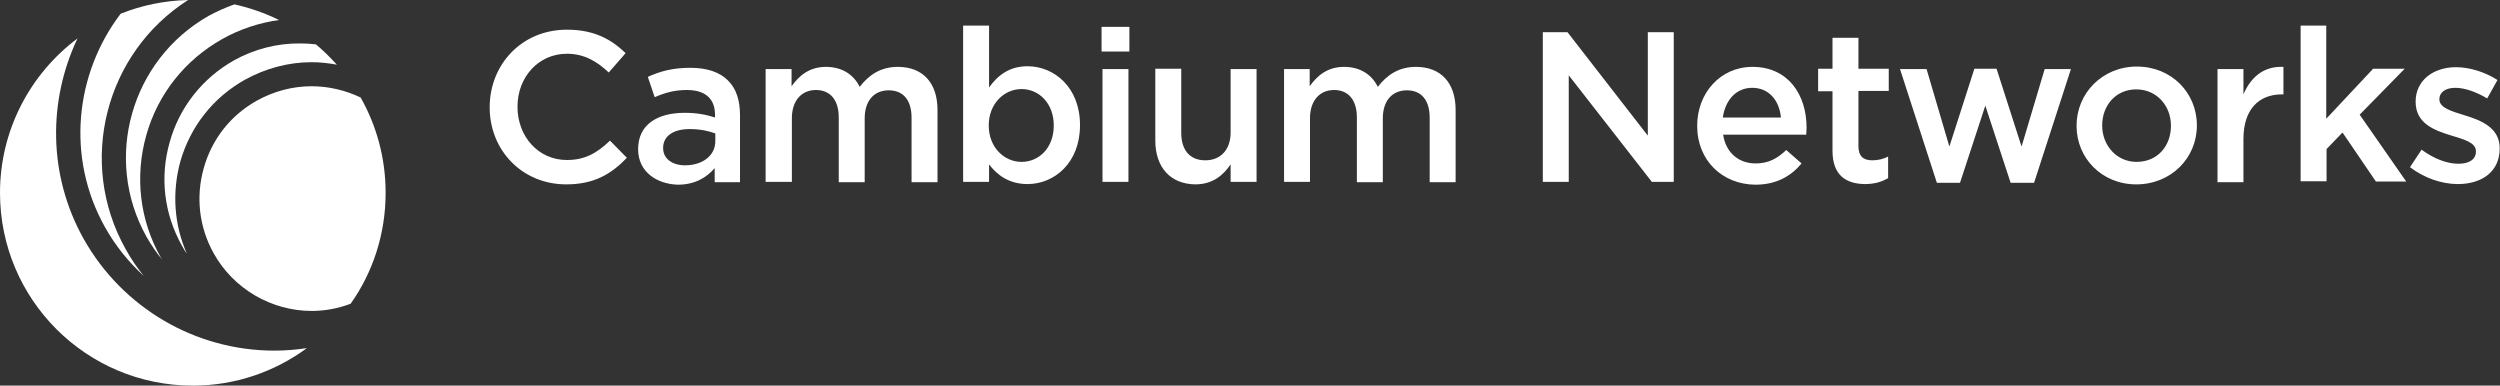<svg version="1.1" id="Layer_1" xmlns="http://www.w3.org/2000/svg" xmlns:xlink="http://www.w3.org/1999/xlink" x="0" y="0" viewBox="0 0 800 123.4" xml:space="preserve"><rect x="0" y="0" width="800" height="123.4" fill="#333333" stroke="none"/><style>.st0{fill:#fff}</style><path class="st0" d="M156.7 34.4v-.1c0-13.6 10.2-24.8 24.7-24.8 8.8 0 14.2 3.1 18.8 7.5l-5.4 6.2c-3.8-3.6-7.9-6-13.4-6-9.1 0-15.8 7.5-15.8 16.9v.1c0 9.4 6.6 17 15.8 17 5.9 0 9.7-2.3 13.8-6.2l5.4 5.5c-5 5.2-10.5 8.5-19.4 8.5-14.1 0-24.5-10.9-24.5-24.6m72.2 10.8v-2.5c-2.1-.8-4.9-1.4-8.2-1.4-5.3 0-8.5 2.3-8.5 6v.1c0 3.5 3.1 5.5 7 5.5 5.6 0 9.7-3.1 9.7-7.7m-24.7 2.6v-.1c0-7.8 6.1-11.6 14.9-11.6 4 0 6.9.6 9.7 1.5v-.9c0-5.1-3.1-7.9-9-7.9-4 0-7.1.9-10.3 2.3l-2.2-6.5c4-1.8 7.9-2.9 13.6-2.9 5.4 0 9.4 1.4 12 4 2.7 2.6 3.9 6.4 3.9 11.2v21.4h-8.1v-4.5c-2.5 2.9-6.2 5.3-11.8 5.3-6.7-.2-12.7-4.1-12.7-11.3M245 22.1h8.3v5.5c2.3-3.2 5.5-6.2 11-6.2 5.2 0 8.9 2.5 10.8 6.4 2.9-3.8 6.7-6.4 12.2-6.4 7.9 0 12.7 5 12.7 13.8v23.1h-8.3V37.7c0-5.7-2.7-8.8-7.3-8.8-4.5 0-7.7 3.1-7.7 9v20.4h-8.3V37.6c0-5.6-2.7-8.8-7.3-8.8s-7.7 3.4-7.7 9v20.4H245V22.1m92.2 18.1v-.1c0-7-4.7-11.6-10.3-11.6-5.6 0-10.5 4.7-10.5 11.6v.1c0 6.9 4.9 11.6 10.5 11.6s10.3-4.5 10.3-11.6m-20.7 12.4v5.6h-8.3v-50h8.3V28c2.7-3.8 6.4-6.8 12.3-6.8 8.5 0 16.8 6.7 16.8 18.8v.1c0 12-8.2 18.8-16.8 18.8-6 0-9.8-3-12.3-6.3m36.3-30.5h8.3v36.1h-8.3V22.1zm-.3-13.5h8.9v7.9h-8.9V8.6M369.7 45V22h8.3v20.5c0 5.6 2.8 8.8 7.7 8.8 4.8 0 8.1-3.3 8.1-8.9V22.1h8.3v36.1h-8.3v-5.6c-2.3 3.4-5.7 6.4-11.3 6.4-8-.1-12.8-5.5-12.8-14m41.1-22.9h8.3v5.5c2.3-3.2 5.5-6.2 11-6.2 5.2 0 8.9 2.5 10.8 6.4 2.9-3.8 6.7-6.4 12.2-6.4 7.9 0 12.7 5 12.7 13.8v23.1h-8.3V37.7c0-5.7-2.7-8.8-7.3-8.8-4.5 0-7.7 3.1-7.7 9v20.4h-8.3V37.6c0-5.6-2.7-8.8-7.3-8.8s-7.7 3.4-7.7 9v20.4h-8.3V22.1m82.9-11.8h7.8l25.7 33.1V10.3h8.3v47.9h-7L502 24.1v34.1h-8.3V10.3m76.2 27.3c-.5-5.3-3.7-9.5-9.2-9.5-5.1 0-8.6 3.9-9.4 9.5h18.6zm-26.8 2.7v-.1c0-10.3 7.3-18.8 17.7-18.8 11.5 0 17.3 9 17.3 19.4 0 .8-.1 1.5-.1 2.3h-26.6c.9 5.9 5.1 9.2 10.4 9.2 4 0 6.9-1.5 9.8-4.3l4.9 4.3c-3.4 4.1-8.1 6.8-14.8 6.8-10.5-.1-18.6-7.7-18.6-18.8m43.3 7.9v-19h-4.6V22h4.6v-9.9h8.3V22h9.7v7.1h-9.7v17.7c0 3.2 1.6 4.5 4.4 4.5 1.9 0 3.5-.4 5.1-1.2V57c-2.1 1.2-4.3 1.9-7.5 1.9-6-.1-10.3-2.8-10.3-10.7M608 22.1h8.5l7.3 24.8 8-24.9h7.1l8 24.9 7.4-24.8h8.4l-11.8 36.4h-7.5l-8.1-24.7-8.1 24.7h-7.4L608 22.1m86.7 18.2v-.1c0-6.4-4.6-11.6-11.1-11.6-6.6 0-10.9 5.2-10.9 11.5v.1c0 6.3 4.6 11.6 11 11.6 6.8 0 11-5.2 11-11.5m-30.2 0v-.1c0-10.3 8.2-18.9 19.3-18.9 11.1 0 19.2 8.4 19.2 18.8v.1c0 10.3-8.2 18.8-19.4 18.8-11 0-19.1-8.4-19.1-18.7m45.1-18.2h8.3v8.1c2.3-5.4 6.4-9.1 12.8-8.8v8.8h-.5c-7.3 0-12.3 4.7-12.3 14.3v13.8h-8.3V22.1m26.5-13.9h8.3V38l15-16h10.1l-14.4 14.7L770 58.1h-9.7l-10.7-15.7-5.1 5.3V58h-8.3V8.2m35 45.3l3.7-5.6c4 2.9 8.1 4.5 11.8 4.5 3.6 0 5.6-1.5 5.6-3.9v-.1c0-2.8-3.8-3.8-8.1-5.1-5.2-1.6-11.2-3.8-11.2-10.7v-.1c0-6.8 5.7-11 12.9-11 4.5 0 9.4 1.6 13.3 4.1l-3.3 5.9c-3.5-2.1-7.2-3.4-10.2-3.4-3.2 0-5.1 1.5-5.1 3.6v.1c0 2.7 3.9 3.8 8.1 5.1 5.3 1.6 11.2 4 11.2 10.5v.1c0 7.6-5.9 11.4-13.4 11.4-5.1 0-10.7-1.9-15.3-5.4m-689-21.3c-8.4 4.7-14.4 12.3-17 21.6-2.6 9.2-1.5 18.9 3.2 27.3 6.3 11.3 18.4 18.4 31.4 18.4 4.2 0 8.4-.8 12.4-2.3 7.1-10 11.2-22.3 11.2-35.5 0-11.1-2.9-21.5-8-30.5-4.8-2.3-10.2-3.6-15.7-3.6-6.1 0-12.1 1.6-17.5 4.6M33.6 72.7c3.3 5.9 7.5 11.1 12.4 15.6-2.2-2.7-4.1-5.5-5.8-8.6-15.6-27.8-6.5-62.8 20-79.7-7.6.2-14.9 1.7-21.6 4.4-14.6 19.2-17.5 46-5 68.3"/><defs><path id="SVGID_1_" d="M0 12h99v111.4H0z"/></defs><clipPath id="SVGID_00000160882791488106830940000007058253788454421939_"><use xlink:href="#SVGID_1_" overflow="visible"/></clipPath><g clip-path="url(#SVGID_00000160882791488106830940000007058253788454421939_)"><path class="st0" d="M26.8 76.5c-11.5-20.5-11.4-44.4-2-64.2C9.8 23.5 0 41.5 0 61.7c0 34.1 27.6 61.7 61.7 61.7 13.7 0 26.3-4.5 36.5-12-3.4.5-6.9.8-10.4.8-25.3 0-48.6-13.7-61-35.7"/></g><path class="st0" d="M74.9 19.3c-10.1 5.7-17.5 15-20.6 26.2-3.2 11.2-1.8 22.9 3.9 33.1.5.9 1 1.8 1.6 2.6-4.1-9.3-4.8-19.6-2.1-29.5 3.2-11.2 10.5-20.5 20.7-26.2 6.5-3.6 13.9-5.6 21.3-5.6 2.7 0 5.4.3 8.1.8-2.1-2.3-4.3-4.5-6.7-6.5-1.6-.2-3.3-.3-4.9-.3-7.5-.1-14.8 1.8-21.3 5.4"/><path class="st0" d="M46.9 75.8c1.5 2.6 3.1 5 5 7.3l-.5-.8c-6.7-11.9-8.3-25.8-4.6-39 3.7-13.2 12.4-24.1 24.3-30.8 5.7-3.2 11.8-5.2 18.2-6.1-4.5-2.2-9.3-3.9-14.3-5-2.8 1-5.5 2.2-8.1 3.6-25 14.1-34 45.8-20 70.8"/></svg>